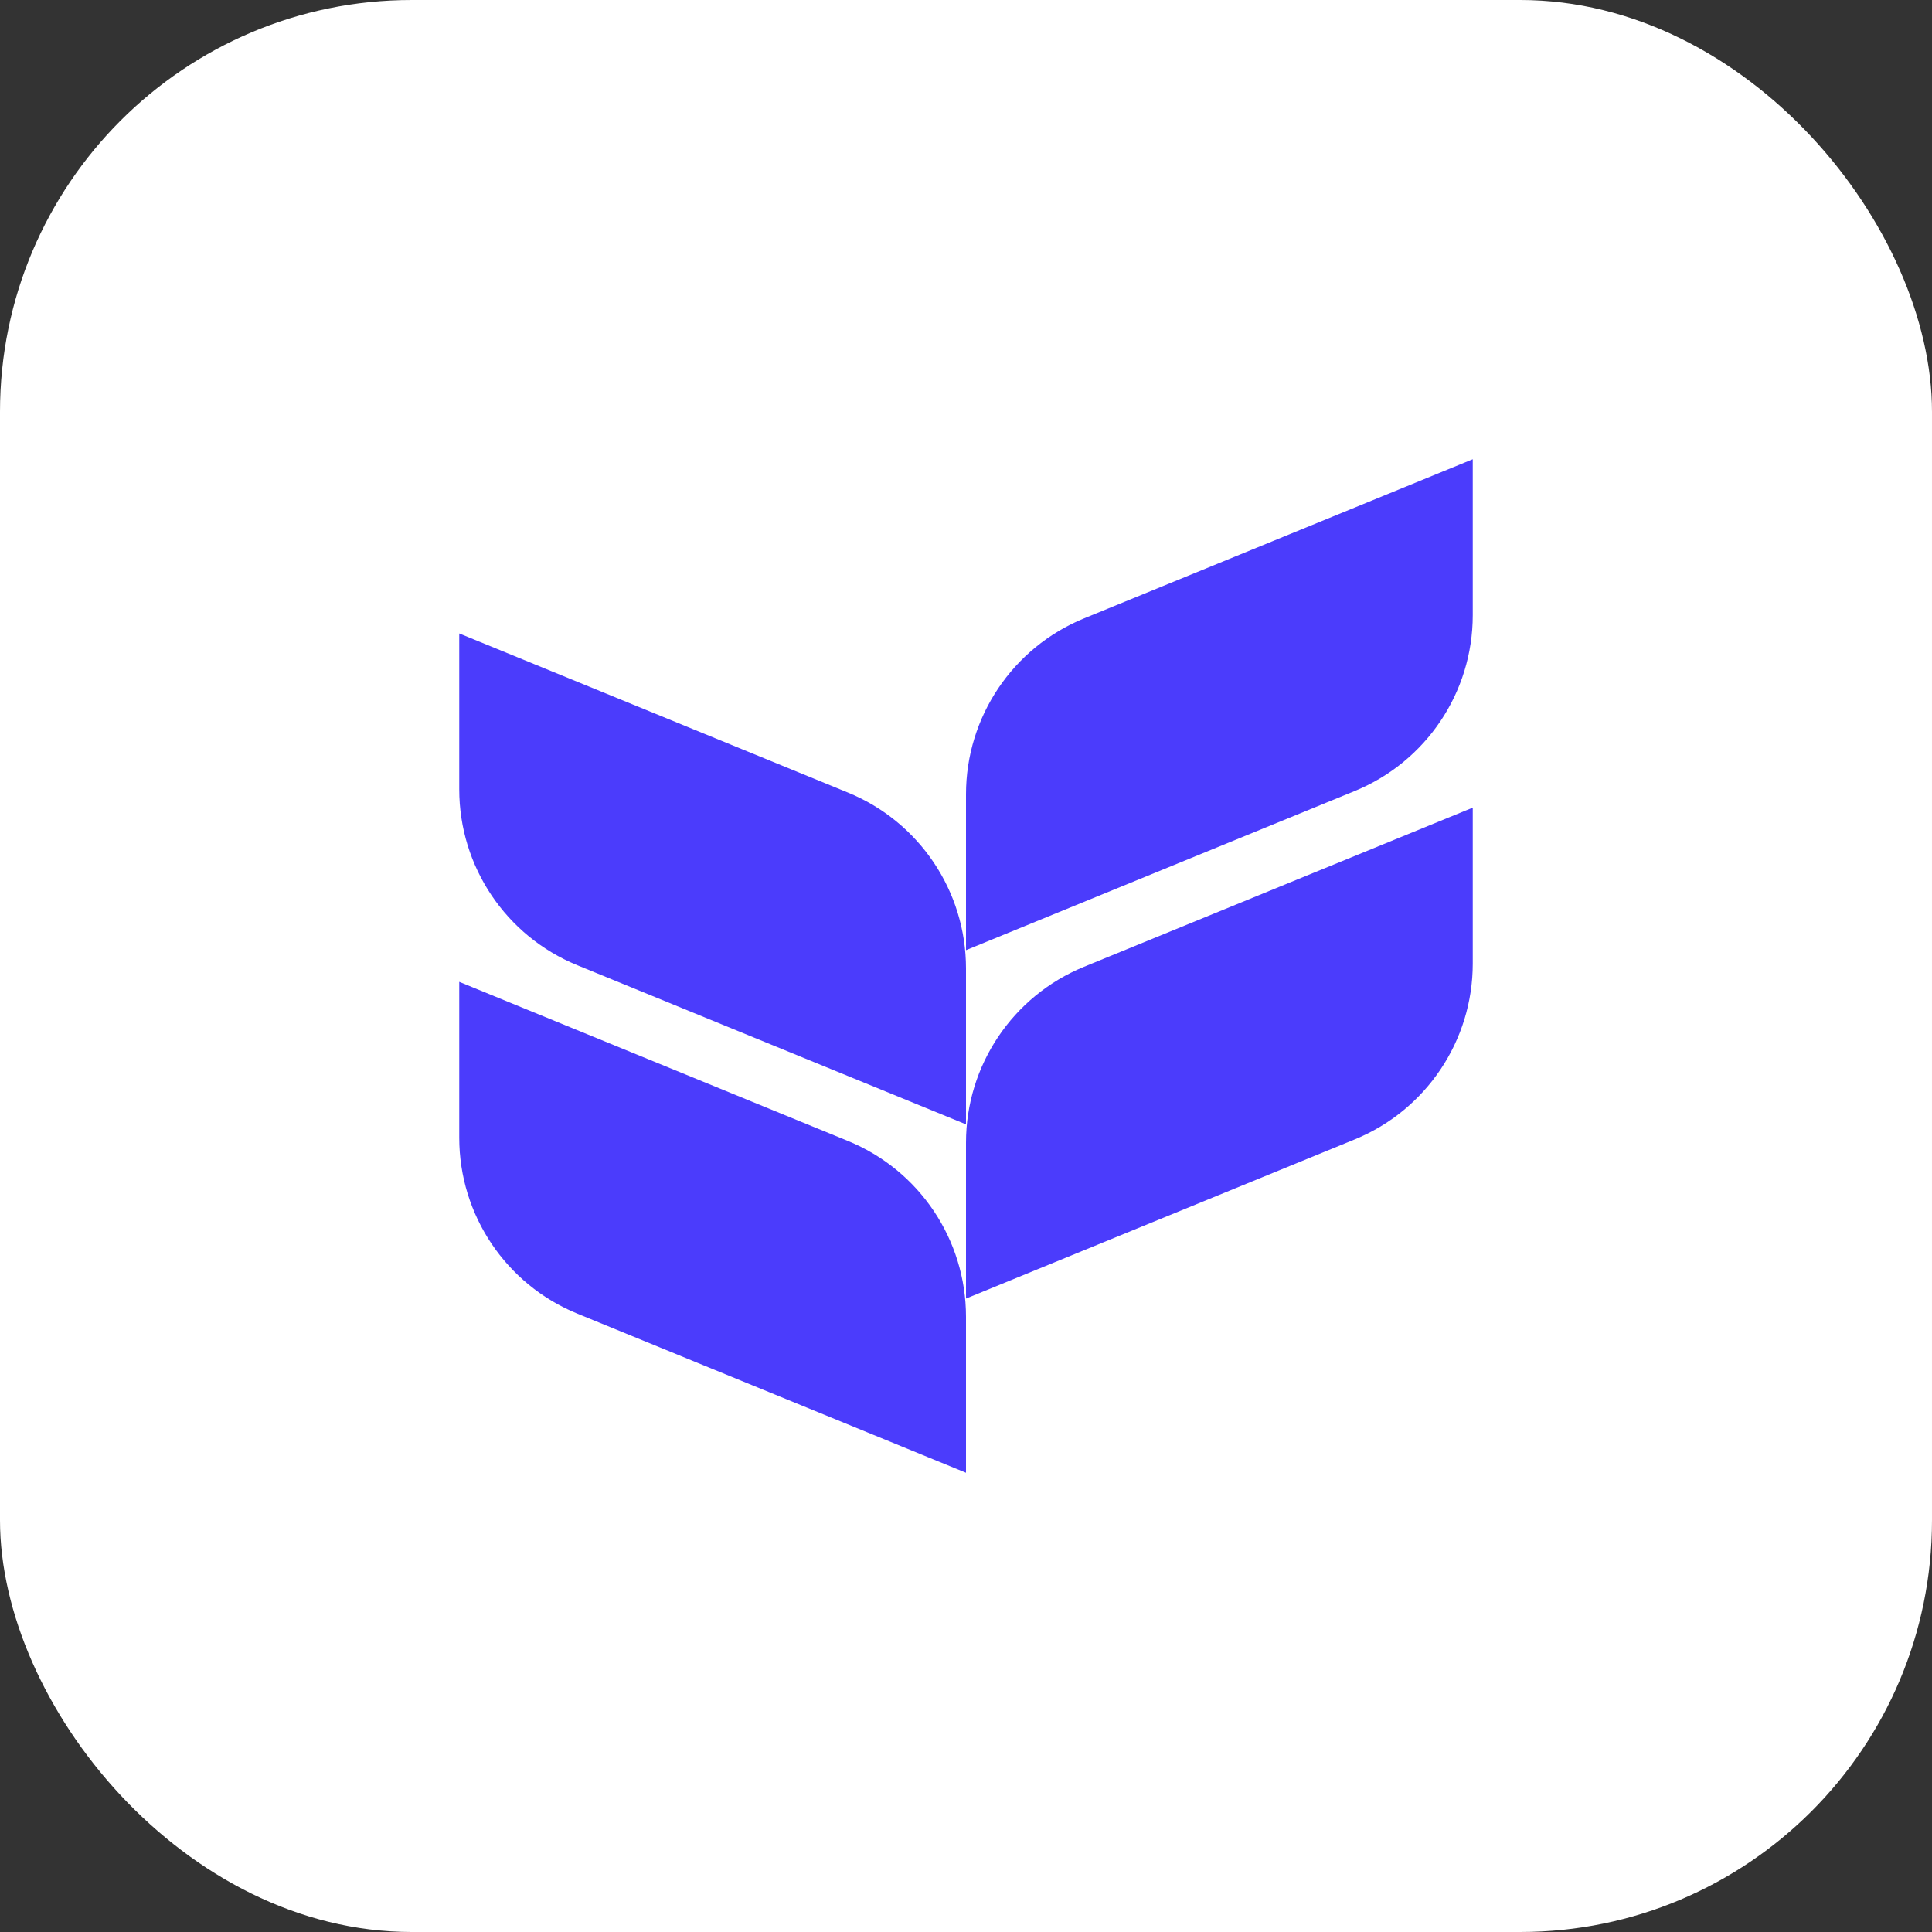 <svg width="122" height="122" viewBox="0 0 122 122" fill="none" xmlns="http://www.w3.org/2000/svg">
<rect x="0" y="0" width="122" height="122" fill="#333333" stroke="none"/>
<rect width="122" height="122" rx="26" fill="white"/>
<path d="M29 62L53.546 72.049C58.055 73.894 61 78.282 61 83.154V93L36.454 82.951C31.945 81.106 29 76.718 29 71.846V62Z" fill="#4B3CFC"/>
<path d="M29 40L53.546 50.049C58.055 51.894 61 56.282 61 61.154V71L36.454 60.951C31.945 59.106 29 54.718 29 49.846V40Z" fill="#4B3CFC"/>
<path d="M93 51L68.454 61.049C63.945 62.894 61 67.282 61 72.154V82L85.546 71.951C90.055 70.106 93 65.718 93 60.846V51Z" fill="#4B3CFC"/>
<path d="M93 29L68.454 39.049C63.945 40.894 61 45.282 61 50.154V60L85.546 49.951C90.055 48.106 93 43.718 93 38.846V29Z" fill="#4B3CFC"/>
</svg>
